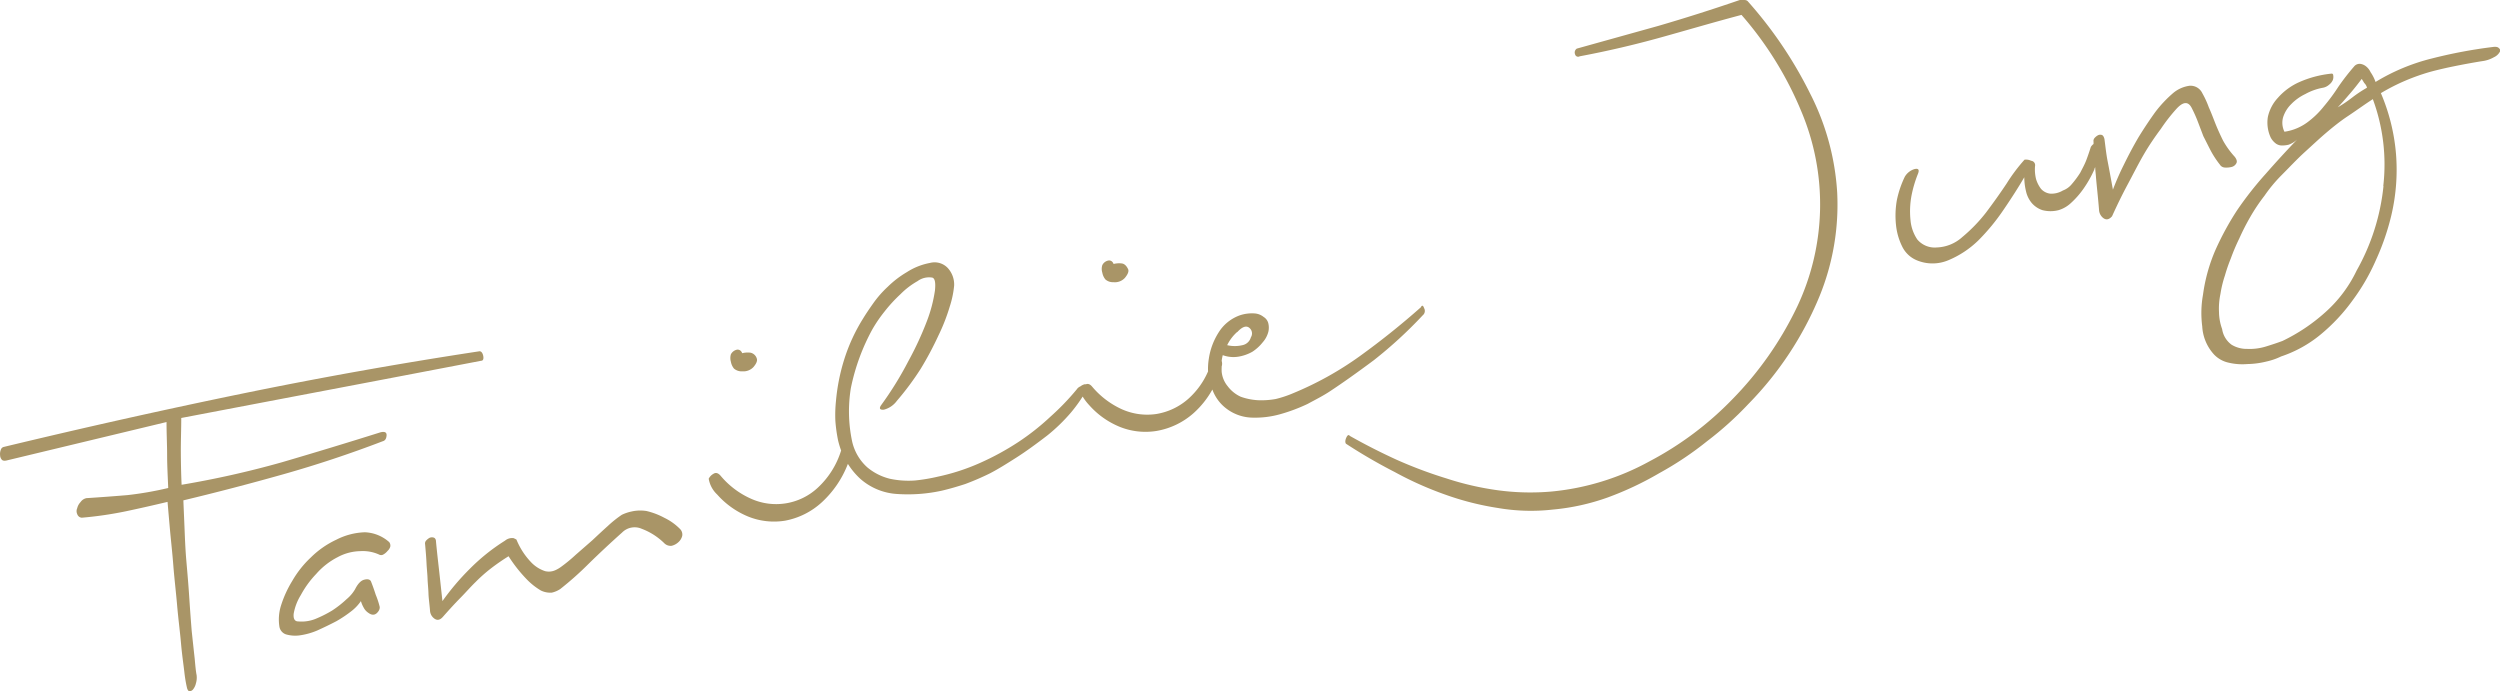 <svg xmlns="http://www.w3.org/2000/svg" viewBox="0 0 295.29 81.65"><defs><style>.cls-1{fill:#a99567;}</style></defs><g id="Ebene_2" data-name="Ebene 2"><g id="Ebene_1-2" data-name="Ebene 1"><path class="cls-1" d="M23,77.83q-.16-1.45-.36-3.33c-.1-1.26-.2-2.6-.29-4s-.22-2.89-.34-4.27-.17-2.76-.22-4-.1-2.31-.13-3.13q6-1.44,11.87-3.1T45.2,52.12c.28-.07.43-.29.46-.67s-.2-.51-.71-.39Q39.14,52.89,33.3,54.6a112,112,0,0,1-11.85,2.66c-.05-1.07-.08-2.3-.09-3.71s.05-2.81.05-4.18Q30.58,47.62,39.1,46t17.74-3.39c.24,0,.31-.26.23-.61s-.26-.56-.5-.5q-14.19,2.16-28,5T.4,52.8a.48.48,0,0,0-.3.32,1.31,1.31,0,0,0-.09.64.83.83,0,0,0,.19.52c.11.14.31.17.58.11l18.89-4.54c0,1.4.07,2.7.07,3.9s.07,2.45.13,3.89a40,40,0,0,1-4.81.84q-2.37.2-4.86.36a1.13,1.13,0,0,0-.69.47,1.55,1.55,0,0,0-.39.72.83.83,0,0,0,0,.69.61.61,0,0,0,.54.43,44.39,44.39,0,0,0,5.26-.77c1.61-.34,3.23-.71,4.87-1.1.07.81.16,1.88.28,3.22s.28,2.71.4,4.26.31,3.11.45,4.73.34,3.11.46,4.49.29,2.48.4,3.45.25,1.56.3,1.79.17.42.29.43a.57.57,0,0,0,.44-.23,1.74,1.74,0,0,0,.33-.7,2.35,2.35,0,0,0,.08-1C23.15,79.41,23.08,78.76,23,77.83Z"/><path class="cls-1" d="M43.1,62.87a7.92,7.92,0,0,0-3.38.88,10.69,10.69,0,0,0-3,2.09,12,12,0,0,0-2.19,2.76,13,13,0,0,0-1.34,2.93A5.47,5.47,0,0,0,33,74a1.16,1.16,0,0,0,.78.93,3.93,3.93,0,0,0,1.52.13,8.17,8.17,0,0,0,2.15-.58c.78-.35,1.54-.72,2.27-1.1a14.42,14.42,0,0,0,1.87-1.26A5.28,5.28,0,0,0,42.63,71a3.37,3.37,0,0,0,.31.74,1.66,1.66,0,0,0,.59.66c.39.28.72.27,1,0s.36-.57.31-.76a9.79,9.79,0,0,0-.46-1.39c-.17-.53-.36-1.07-.57-1.6q-.2-.33-.78-.18c-.39.09-.76.47-1.09,1.13a4.46,4.46,0,0,1-1,1.17,12.28,12.28,0,0,1-1.72,1.35,14,14,0,0,1-2,1,4.44,4.44,0,0,1-2,.28c-.42,0-.59-.33-.53-.92a6.17,6.17,0,0,1,.84-2.19,11.41,11.41,0,0,1,1.81-2.49,8.52,8.52,0,0,1,2.56-2,5.81,5.81,0,0,1,2.67-.7,4.63,4.63,0,0,1,2.2.4.5.5,0,0,0,.5,0,1.71,1.71,0,0,0,.51-.43,1.09,1.09,0,0,0,.32-.51.68.68,0,0,0-.13-.53A4.58,4.58,0,0,0,43.1,62.87Z"/><path class="cls-1" d="M78.47,61.16a8.61,8.61,0,0,0-2.1-.8,4.62,4.62,0,0,0-1.79.06,4.93,4.93,0,0,0-1.14.39,13.55,13.55,0,0,0-1.66,1.33c-.58.52-1.18,1.08-1.82,1.68L68,65.53a18.56,18.56,0,0,1-1.71,1.41,3.67,3.67,0,0,1-.7.41,1.85,1.85,0,0,1-1.21.11,4,4,0,0,1-1.6-1A8.49,8.49,0,0,1,61,63.73a2.88,2.88,0,0,0-.35-.17,1.32,1.32,0,0,0-1,.3,23.17,23.17,0,0,0-4.2,3.37A29.2,29.2,0,0,0,52.26,71c-.17-1.53-.3-2.78-.41-3.75s-.24-2.1-.35-3.27c0-.29-.13-.45-.3-.49a.67.67,0,0,0-.49.05,1.63,1.63,0,0,0-.41.35.51.51,0,0,0-.09.39c.08.86.14,1.61.17,2.26s.1,1.2.12,1.78.09,1.16.11,1.77.12,1.24.18,2a1.23,1.23,0,0,0,.47.94c.36.29.71.23,1.07-.19.74-.84,1.43-1.59,2.06-2.23s1.21-1.31,1.78-1.86A18.25,18.25,0,0,1,58,67.13a24.92,24.92,0,0,1,2.07-1.43,17.07,17.07,0,0,0,2.14,2.72,7.93,7.93,0,0,0,1.68,1.33,2.53,2.53,0,0,0,1.29.25,3,3,0,0,0,1-.43,38.06,38.06,0,0,0,3.37-3q1.86-1.82,3.94-3.68a2.08,2.08,0,0,1,2.31-.43,7.63,7.63,0,0,1,2.63,1.67,1.07,1.07,0,0,0,.89.34,1.78,1.78,0,0,0,.82-.44,1.48,1.48,0,0,0,.44-.73.92.92,0,0,0-.25-.81A6.65,6.65,0,0,0,78.47,61.16Z"/><path class="cls-1" d="M86.69,43.53a1.38,1.38,0,0,0,1,.33A1.62,1.62,0,0,0,89,43.35c.35-.42.48-.74.39-1a1,1,0,0,0-.73-.69,2.65,2.65,0,0,0-1,.06.53.53,0,0,0-.12-.22.52.52,0,0,0-.48-.2,1.05,1.05,0,0,0-.73.55,1.54,1.54,0,0,0,0,.88A1.75,1.75,0,0,0,86.69,43.53Z"/><path class="cls-1" d="M130.56,33a1.33,1.33,0,0,0,.95.33,1.6,1.6,0,0,0,1.36-.51q.52-.63.39-1c-.19-.41-.43-.65-.73-.7a2.65,2.65,0,0,0-1,.06.6.6,0,0,0-.12-.22.51.51,0,0,0-.48-.19,1,1,0,0,0-.73.55,1.45,1.45,0,0,0,0,.88A1.77,1.77,0,0,0,130.56,33Z"/><path class="cls-1" d="M168.05,37.24a.66.66,0,0,0,.16-.84c-.12-.35-.25-.38-.39-.1a92,92,0,0,1-7.21,5.77,38.73,38.73,0,0,1-7.86,4.37,12.89,12.89,0,0,1-2.07.69,9.54,9.54,0,0,1-2.13.14,7.21,7.21,0,0,1-2-.41,4,4,0,0,1-1.54-1.24,3.16,3.16,0,0,1-.71-1.7,4.34,4.34,0,0,1,0-.51.61.61,0,0,1,0-.12,1.11,1.11,0,0,0,0-.66,4.07,4.07,0,0,1,.13-.68,3.64,3.64,0,0,0,1.83.18,5,5,0,0,0,1.66-.58,5.06,5.06,0,0,0,1.22-1.11,3,3,0,0,0,.68-1.28,2.21,2.21,0,0,0,0-.92,1.23,1.23,0,0,0-.56-.8,1.9,1.9,0,0,0-1.09-.42,4.48,4.48,0,0,0-1.74.23,4.89,4.89,0,0,0-2.48,2,7.94,7.94,0,0,0-1.17,3.13,7.5,7.5,0,0,0-.09,1.49,9.24,9.24,0,0,1-2.28,3.19,7.51,7.51,0,0,1-3.83,1.84,7.34,7.34,0,0,1-4.09-.57A10,10,0,0,1,129,45.67c-.24-.29-.49-.38-.73-.28h-.17a1.42,1.42,0,0,0-.49.25.91.91,0,0,0-.42.34,29.34,29.34,0,0,1-3.12,3.24,28.48,28.48,0,0,1-3.8,3,31.63,31.63,0,0,1-4.49,2.45,24.93,24.93,0,0,1-5,1.63,21.12,21.12,0,0,1-2.67.45,10.58,10.58,0,0,1-3-.2,6.63,6.63,0,0,1-2.67-1.35,5.8,5.8,0,0,1-1.8-3.11,17.12,17.12,0,0,1-.14-6.25,24.7,24.7,0,0,1,2.54-6.94,16.51,16.51,0,0,1,1.42-2.08,17.4,17.4,0,0,1,1.91-2.08,9.08,9.08,0,0,1,2-1.53,2.3,2.3,0,0,1,1.75-.42c.31.09.41.6.31,1.54a16.9,16.9,0,0,1-.94,3.58,38.2,38.2,0,0,1-2.2,4.75,40.06,40.06,0,0,1-3.21,5.19c-.27.39-.17.58.32.54a2.76,2.76,0,0,0,1.54-1.05,33,33,0,0,0,2.81-3.78,38.94,38.94,0,0,0,2.09-3.92,22.37,22.37,0,0,0,1.34-3.43,11.37,11.37,0,0,0,.52-2.49,2.89,2.89,0,0,0-.75-2.06,2.14,2.14,0,0,0-2.12-.6,7.56,7.56,0,0,0-2.71,1.08,11.56,11.56,0,0,0-2.25,1.72,12.42,12.42,0,0,0-1.75,2c-.49.69-.89,1.29-1.18,1.77a20.92,20.92,0,0,0-2.2,4.75,23.16,23.16,0,0,0-1,5,16,16,0,0,0-.07,2.32A17.72,17.72,0,0,0,99,52.06a10.73,10.73,0,0,0,.35,1.15,10,10,0,0,1-2.76,4.4,7.22,7.22,0,0,1-7.92,1.28,9.94,9.94,0,0,1-3.55-2.69c-.29-.34-.58-.42-.86-.23a1.39,1.39,0,0,0-.55.57,3.28,3.28,0,0,0,1,1.87A9.93,9.93,0,0,0,88.34,61a8.14,8.14,0,0,0,4.39.5A8.8,8.8,0,0,0,97.1,59.3a12,12,0,0,0,3.05-4.51,8.54,8.54,0,0,0,1.45,1.75A7.21,7.21,0,0,0,106,58.35a18.74,18.74,0,0,0,5.23-.39c.94-.22,1.86-.49,2.78-.79a31,31,0,0,0,2.92-1.26c1-.52,2-1.15,3.13-1.87s2.32-1.59,3.65-2.61a20.75,20.75,0,0,0,2.81-2.73,17.61,17.61,0,0,0,1.36-1.86,6.1,6.1,0,0,0,.76,1,9.73,9.73,0,0,0,3.58,2.56,8.14,8.14,0,0,0,4.39.5A8.83,8.83,0,0,0,141,48.78a10.63,10.63,0,0,0,2.2-2.77,4.91,4.91,0,0,0,1.75,2.32,5.22,5.22,0,0,0,3,1,10.91,10.91,0,0,0,3.24-.4,20.32,20.32,0,0,0,3.24-1.21c1-.54,1.91-1,2.67-1.51q2.13-1.4,5.18-3.67A51.37,51.37,0,0,0,168.05,37.24Zm-21.92,2c.58-.64,1.06-.81,1.42-.53a.85.85,0,0,1,.2,1.13,1.3,1.3,0,0,1-1,.93,3.91,3.91,0,0,1-1.8,0A5,5,0,0,1,146.13,39.21Z"/><path class="cls-1" d="M213.78,11A49.05,49.05,0,0,0,206.42.13a.49.49,0,0,0-.28-.12,2.05,2.05,0,0,0-.67,0q-4.8,1.65-9.6,3.05l-9.62,2.68a.55.55,0,0,0-.21.67.37.37,0,0,0,.55.24c3.31-.62,6.49-1.37,9.55-2.22s6.27-1.8,9.56-2.67a41.25,41.25,0,0,1,7.07,11.41,28.28,28.28,0,0,1-.47,23,40.52,40.52,0,0,1-7.69,11,38.55,38.55,0,0,1-9.76,7.31,29.84,29.84,0,0,1-11.51,3.57,28.53,28.53,0,0,1-6.41-.14,34.42,34.42,0,0,1-6.08-1.4A51.94,51.94,0,0,1,165,54.32q-2.85-1.3-5.56-2.83c-.13-.17-.26-.12-.4.16s-.19.58-.06.76a63.24,63.24,0,0,0,5.75,3.34,40.5,40.5,0,0,0,6,2.68A33.38,33.38,0,0,0,176.92,60a23,23,0,0,0,6.48.19,26.24,26.24,0,0,0,6.52-1.44A37.73,37.73,0,0,0,196,55.88a38.64,38.64,0,0,0,5.65-3.78,39.31,39.31,0,0,0,4.88-4.4A39.71,39.71,0,0,0,214.91,35,28.63,28.63,0,0,0,217,22.71,29.55,29.55,0,0,0,213.78,11Z"/><path class="cls-1" d="M261.14,17.83a11.15,11.15,0,0,0,1.06,1.61.73.73,0,0,0,.59.35,2.61,2.61,0,0,0,.84-.08.86.86,0,0,0,.52-.43c.11-.19.05-.45-.19-.76a10,10,0,0,1-1.38-1.91c-.33-.67-.63-1.32-.9-2s-.51-1.33-.78-1.92a10.82,10.82,0,0,0-.77-1.68,1.54,1.54,0,0,0-1.51-.88,3.82,3.82,0,0,0-1.9.83,14.47,14.47,0,0,0-2.12,2.24q-1,1.38-2,3c-.62,1.06-1.2,2.15-1.75,3.28a31.25,31.25,0,0,0-1.28,2.92c-.24-1.31-.44-2.42-.62-3.33s-.27-1.84-.38-2.65c-.07-.27-.17-.43-.31-.48a.6.6,0,0,0-.48.05,1.45,1.45,0,0,0-.41.35.5.5,0,0,0-.09.39c0,.1,0,.19,0,.28a1.21,1.21,0,0,0-.32.35c-.14.45-.31.95-.51,1.49s-.46,1-.74,1.55a11.08,11.08,0,0,1-1,1.35,2.45,2.45,0,0,1-1.05.75,2.58,2.58,0,0,1-1.52.37,1.72,1.72,0,0,1-1.06-.56,3.61,3.61,0,0,1-.59-1.16,4.76,4.76,0,0,1-.12-1.53.52.52,0,0,0-.46-.63,1.41,1.41,0,0,0-.78-.13,20.21,20.21,0,0,0-2.11,2.81c-.75,1.13-1.57,2.28-2.45,3.45A18.6,18.6,0,0,1,231.78,28a4.74,4.74,0,0,1-3.05,1.23,2.68,2.68,0,0,1-2.27-.95,4.82,4.82,0,0,1-.8-2.29,10.12,10.12,0,0,1,.12-2.89,14.16,14.16,0,0,1,.75-2.54c.21-.5.08-.7-.39-.59a2,2,0,0,0-1.15.9,11.88,11.88,0,0,0-.94,2.77,10.47,10.47,0,0,0-.1,2.95,7.39,7.39,0,0,0,.74,2.55,3.33,3.33,0,0,0,1.68,1.59,4.82,4.82,0,0,0,3.78,0,11.29,11.29,0,0,0,3.52-2.33,24.52,24.52,0,0,0,3-3.65q1.42-2.08,2.43-3.81a7.06,7.06,0,0,0,.2,1.63A3.25,3.25,0,0,0,240,24a2.85,2.85,0,0,0,1.24.82,3.79,3.79,0,0,0,1.92,0,3.68,3.68,0,0,0,1.46-.85,10,10,0,0,0,1.46-1.66,13.45,13.45,0,0,0,1.3-2.3c0-.09.06-.18.1-.27,0,.41.07.82.09,1.22.05.57.11,1.16.17,1.76s.13,1.3.19,2.07a1.3,1.3,0,0,0,.47.94c.36.29.72.22,1.07-.19.57-1.26,1.17-2.5,1.83-3.73s1.28-2.47,1.92-3.57,1.35-2.13,2-3a20.7,20.7,0,0,1,1.84-2.37c.82-.9,1.43-.92,1.84-.07a15.87,15.87,0,0,1,.68,1.52l.67,1.76C260.54,16.64,260.83,17.24,261.14,17.83Z"/><path class="cls-1" d="M295.16,5.69c-.11-.14-.35-.19-.71-.14a57.43,57.43,0,0,0-7.22,1.36,23.79,23.79,0,0,0-6.64,2.77A4.87,4.87,0,0,0,280,8.52a1.9,1.9,0,0,0-.53-.68,1.42,1.42,0,0,0-.63-.29.84.84,0,0,0-.79.31,27.62,27.62,0,0,0-1.84,2.37,22.14,22.14,0,0,1-1.73,2.34,10.19,10.19,0,0,1-2,1.92,6,6,0,0,1-2.65,1.07,2.38,2.38,0,0,1-.16-1.7,3.76,3.76,0,0,1,.93-1.53,5.78,5.78,0,0,1,1.69-1.22,6.73,6.73,0,0,1,2.05-.74,1.5,1.5,0,0,0,.77-.37,1.41,1.41,0,0,0,.43-.54,1.06,1.06,0,0,0,.05-.57c0-.15-.12-.22-.23-.19a12.43,12.43,0,0,0-3.78,1,7.31,7.31,0,0,0-2.52,1.85,4.81,4.81,0,0,0-1.19,2.27,4.2,4.2,0,0,0,.33,2.41,2.13,2.13,0,0,0,.61.72,1.22,1.22,0,0,0,.61.23,3.13,3.13,0,0,0,.91-.09,2.94,2.94,0,0,0,1-.61q-1.87,1.95-3.72,4.06a40.93,40.93,0,0,0-3.37,4.29,33.84,33.84,0,0,0-2.57,4.72,19.92,19.92,0,0,0-1.46,5.26,12.28,12.28,0,0,0-.09,3.75,5.33,5.33,0,0,0,1.41,3.33,3.35,3.35,0,0,0,1.72.95,7,7,0,0,0,2.2.16,9.94,9.94,0,0,0,2.22-.29,7.92,7.92,0,0,0,1.77-.61,14.54,14.54,0,0,0,4.69-2.61,21.58,21.58,0,0,0,3.74-4,24.13,24.13,0,0,0,2.76-4.76,28.68,28.68,0,0,0,1.79-5.15,23.42,23.42,0,0,0,.59-7.35A23.06,23.06,0,0,0,281.22,11a24.06,24.06,0,0,1,3-1.52,25.39,25.39,0,0,1,2.85-1C288,8.23,289,8,290,7.8s2-.39,3.2-.58a3.65,3.65,0,0,0,1.37-.46,1.48,1.48,0,0,0,.67-.59A.33.33,0,0,0,295.16,5.69ZM277.53,11.1c.55-.63,1-1.22,1.43-1.78l.3.49a1.16,1.16,0,0,1,.32.55,14.93,14.93,0,0,0-1.76,1.17,15.3,15.3,0,0,1-1.7,1.15C276.55,12.24,277,11.72,277.53,11.1Zm4,10.85a25.56,25.56,0,0,1-3.17,10,15.59,15.59,0,0,1-3.7,4.93,21.33,21.33,0,0,1-5.06,3.39c-.61.23-1.28.45-2,.67a6.46,6.46,0,0,1-2.16.27,3.43,3.43,0,0,1-1.85-.49,2.79,2.79,0,0,1-1.12-1.85,6.1,6.1,0,0,1-.37-2,8.36,8.36,0,0,1,.17-2.15,13.06,13.06,0,0,1,.53-2.18,19.32,19.32,0,0,1,.69-2,23.83,23.83,0,0,1,1-2.36,27.92,27.92,0,0,1,1.3-2.55,21.73,21.73,0,0,1,1.69-2.52,17.34,17.34,0,0,1,1.91-2.32c1-1,1.93-2,2.8-2.79s1.72-1.59,2.54-2.29,1.72-1.42,2.6-2,1.89-1.32,2.94-2A22.26,22.26,0,0,1,281.5,22Z"/></g></g></svg>